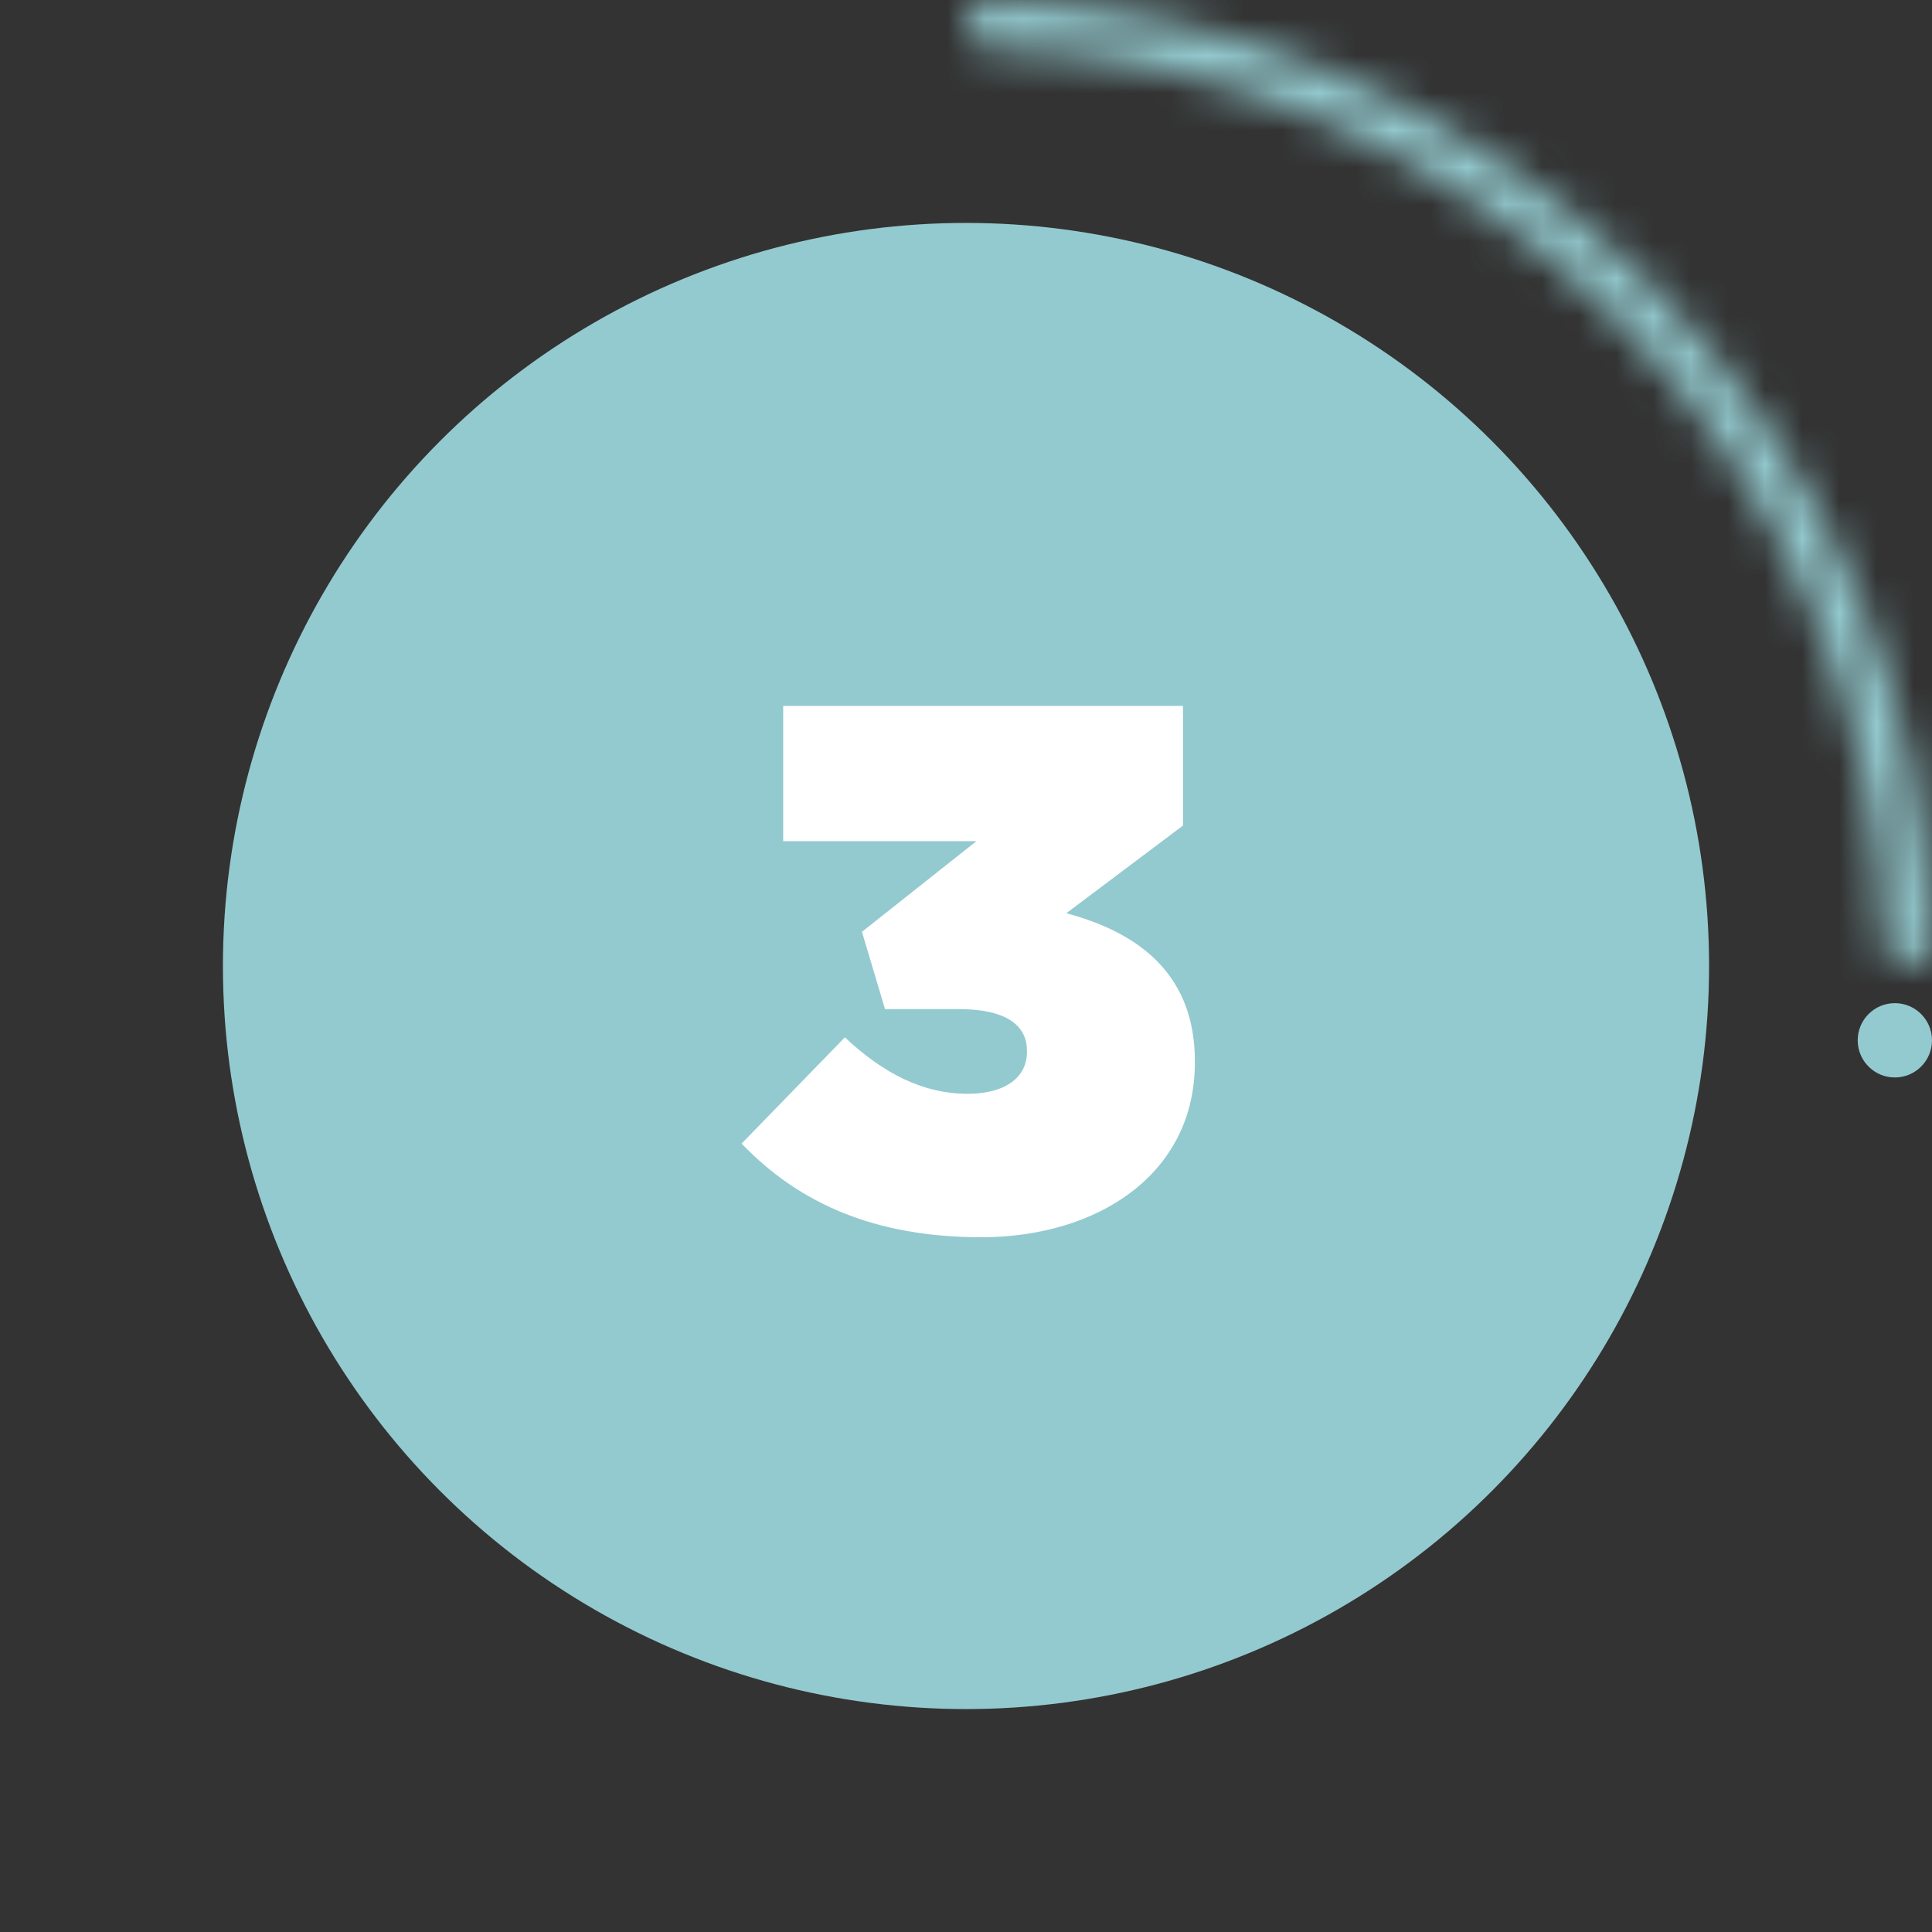 <svg width="52" height="52" viewBox="0 0 52 52" fill="none" xmlns="http://www.w3.org/2000/svg">
<rect x="0" y="0" width="52" height="52" fill="#333333" stroke="none"/>
<circle cx="26" cy="26" r="20" fill="#93CACF"/>
<mask id="path-2-inside-1_127_2728" fill="white">
<path d="M51.35 26C51.709 26 52.001 25.709 51.992 25.35C51.912 22.157 51.245 19.004 50.021 16.05C48.714 12.896 46.799 10.03 44.385 7.615C41.971 5.201 39.104 3.286 35.95 1.979C32.996 0.755 29.843 0.088 26.65 0.008C26.291 -0.001 26 0.291 26 0.65C26 1.009 26.291 1.299 26.65 1.309C29.672 1.388 32.656 2.022 35.452 3.18C38.449 4.421 41.172 6.241 43.465 8.534C45.759 10.828 47.578 13.551 48.82 16.548C49.978 19.344 50.612 22.328 50.691 25.35C50.701 25.709 50.991 26 51.35 26Z"/>
</mask>
<path d="M51.35 26C51.709 26 52.001 25.709 51.992 25.35C51.912 22.157 51.245 19.004 50.021 16.05C48.714 12.896 46.799 10.03 44.385 7.615C41.971 5.201 39.104 3.286 35.95 1.979C32.996 0.755 29.843 0.088 26.65 0.008C26.291 -0.001 26 0.291 26 0.65C26 1.009 26.291 1.299 26.65 1.309C29.672 1.388 32.656 2.022 35.452 3.18C38.449 4.421 41.172 6.241 43.465 8.534C45.759 10.828 47.578 13.551 48.82 16.548C49.978 19.344 50.612 22.328 50.691 25.35C50.701 25.709 50.991 26 51.35 26Z" stroke="#93CACF" stroke-width="4" mask="url(#path-2-inside-1_127_2728)"/>
<circle cx="51" cy="28" r="1" fill="#93CACF"/>
<path d="M26.42 33.3C23.52 33.3 21.5 32.38 19.96 30.78L22.74 27.92C23.78 28.9 24.86 29.44 26.04 29.44C27.08 29.44 27.64 28.98 27.64 28.32V28.28C27.64 27.58 27.06 27.16 25.8 27.16H23.82L23.2 25.08L26.28 22.64H21.08V19H31.84V22.22L28.7 24.58C30.8 25.14 32.16 26.34 32.16 28.56V28.6C32.16 31.62 29.52 33.3 26.42 33.3Z" fill="white"/>
</svg>
